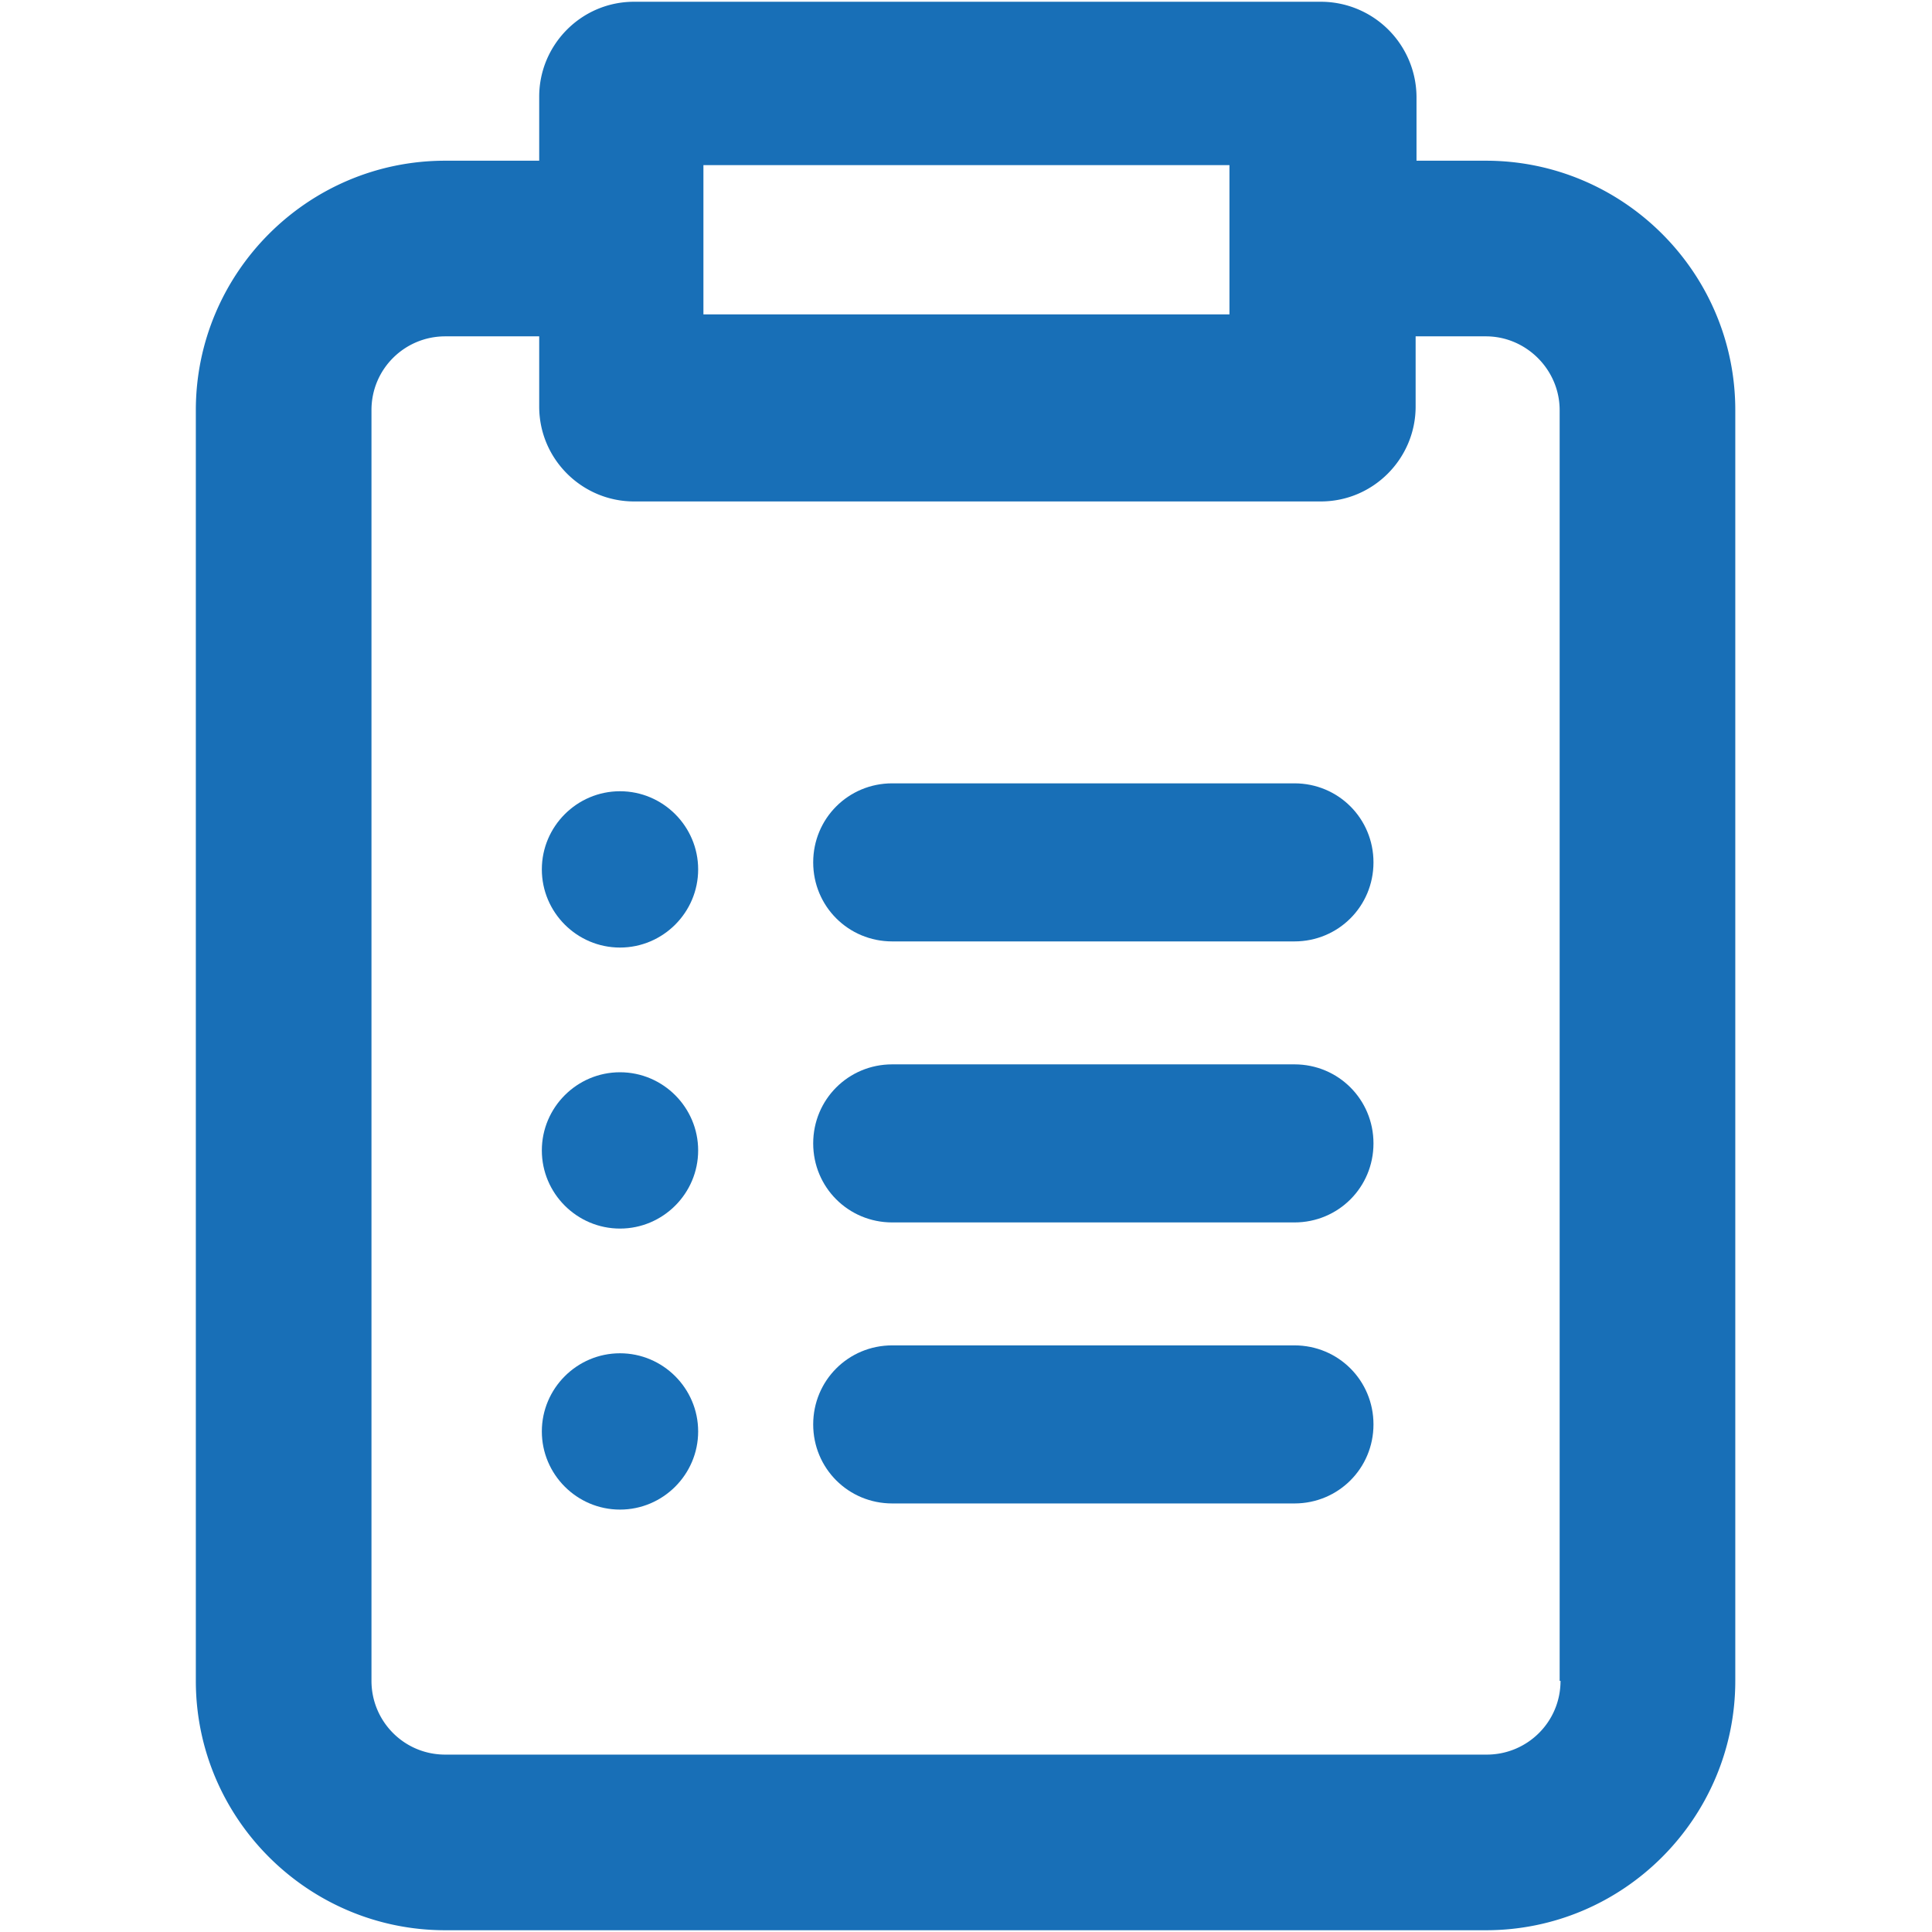 <svg xmlns="http://www.w3.org/2000/svg" fill="#186fb7" viewBox="0 0 22 22"><path d="M7.95 9.9c0 .49-.4.89-.89.89s-.89-.4-.89-.89.4-.89.89-.89.89.4.89.89Zm0 3.2c0 .49-.4.89-.89.89s-.89-.4-.89-.89.4-.89.89-.89.89.4.89.89Zm0 3.2c0 .49-.4.89-.89.89s-.89-.4-.89-.89.4-.89.89-.89.89.4.89.89Z" class="cls-2"/><path d="M9.26 9.82c0-.5.4-.9.9-.9h4.58c.5 0 .9.4.9.9s-.4.9-.9.9h-4.58c-.5 0-.9-.4-.9-.9Zm0 3.2c0-.5.4-.9.9-.9h4.58c.5 0 .9.4.9.9s-.4.9-.9.9h-4.58c-.5 0-.9-.4-.9-.9Zm0 3.2c0-.5.4-.9.9-.9h4.58c.5 0 .9.4.9.9s-.4.9-.9.9h-4.58c-.5 0-.9-.4-.9-.9Z" class="cls-1"/><path d="M16.93 1.83h-.8V1.1A1.09 1.09 0 0 0 15.04.02H7.22c-.6 0-1.08.49-1.08 1.08v.73H5.07c-1.57 0-2.84 1.28-2.84 2.84v14.47c0 1.57 1.28 2.84 2.84 2.84h11.85c1.57 0 2.84-1.28 2.84-2.84V4.67c0-1.57-1.28-2.84-2.84-2.84h.01Zm-8.92.05H14v1.7H8.01v-1.7Zm9.76 17.26c0 .47-.38.84-.84.84H5.07c-.47 0-.84-.38-.84-.84V4.67c0-.47.38-.84.84-.84h1.07v.8c0 .6.49 1.08 1.08 1.08h7.82c.6 0 1.08-.49 1.08-1.08v-.8h.8c.46 0 .84.38.84.84v14.47h.01Z" class="cls-2"/></svg>